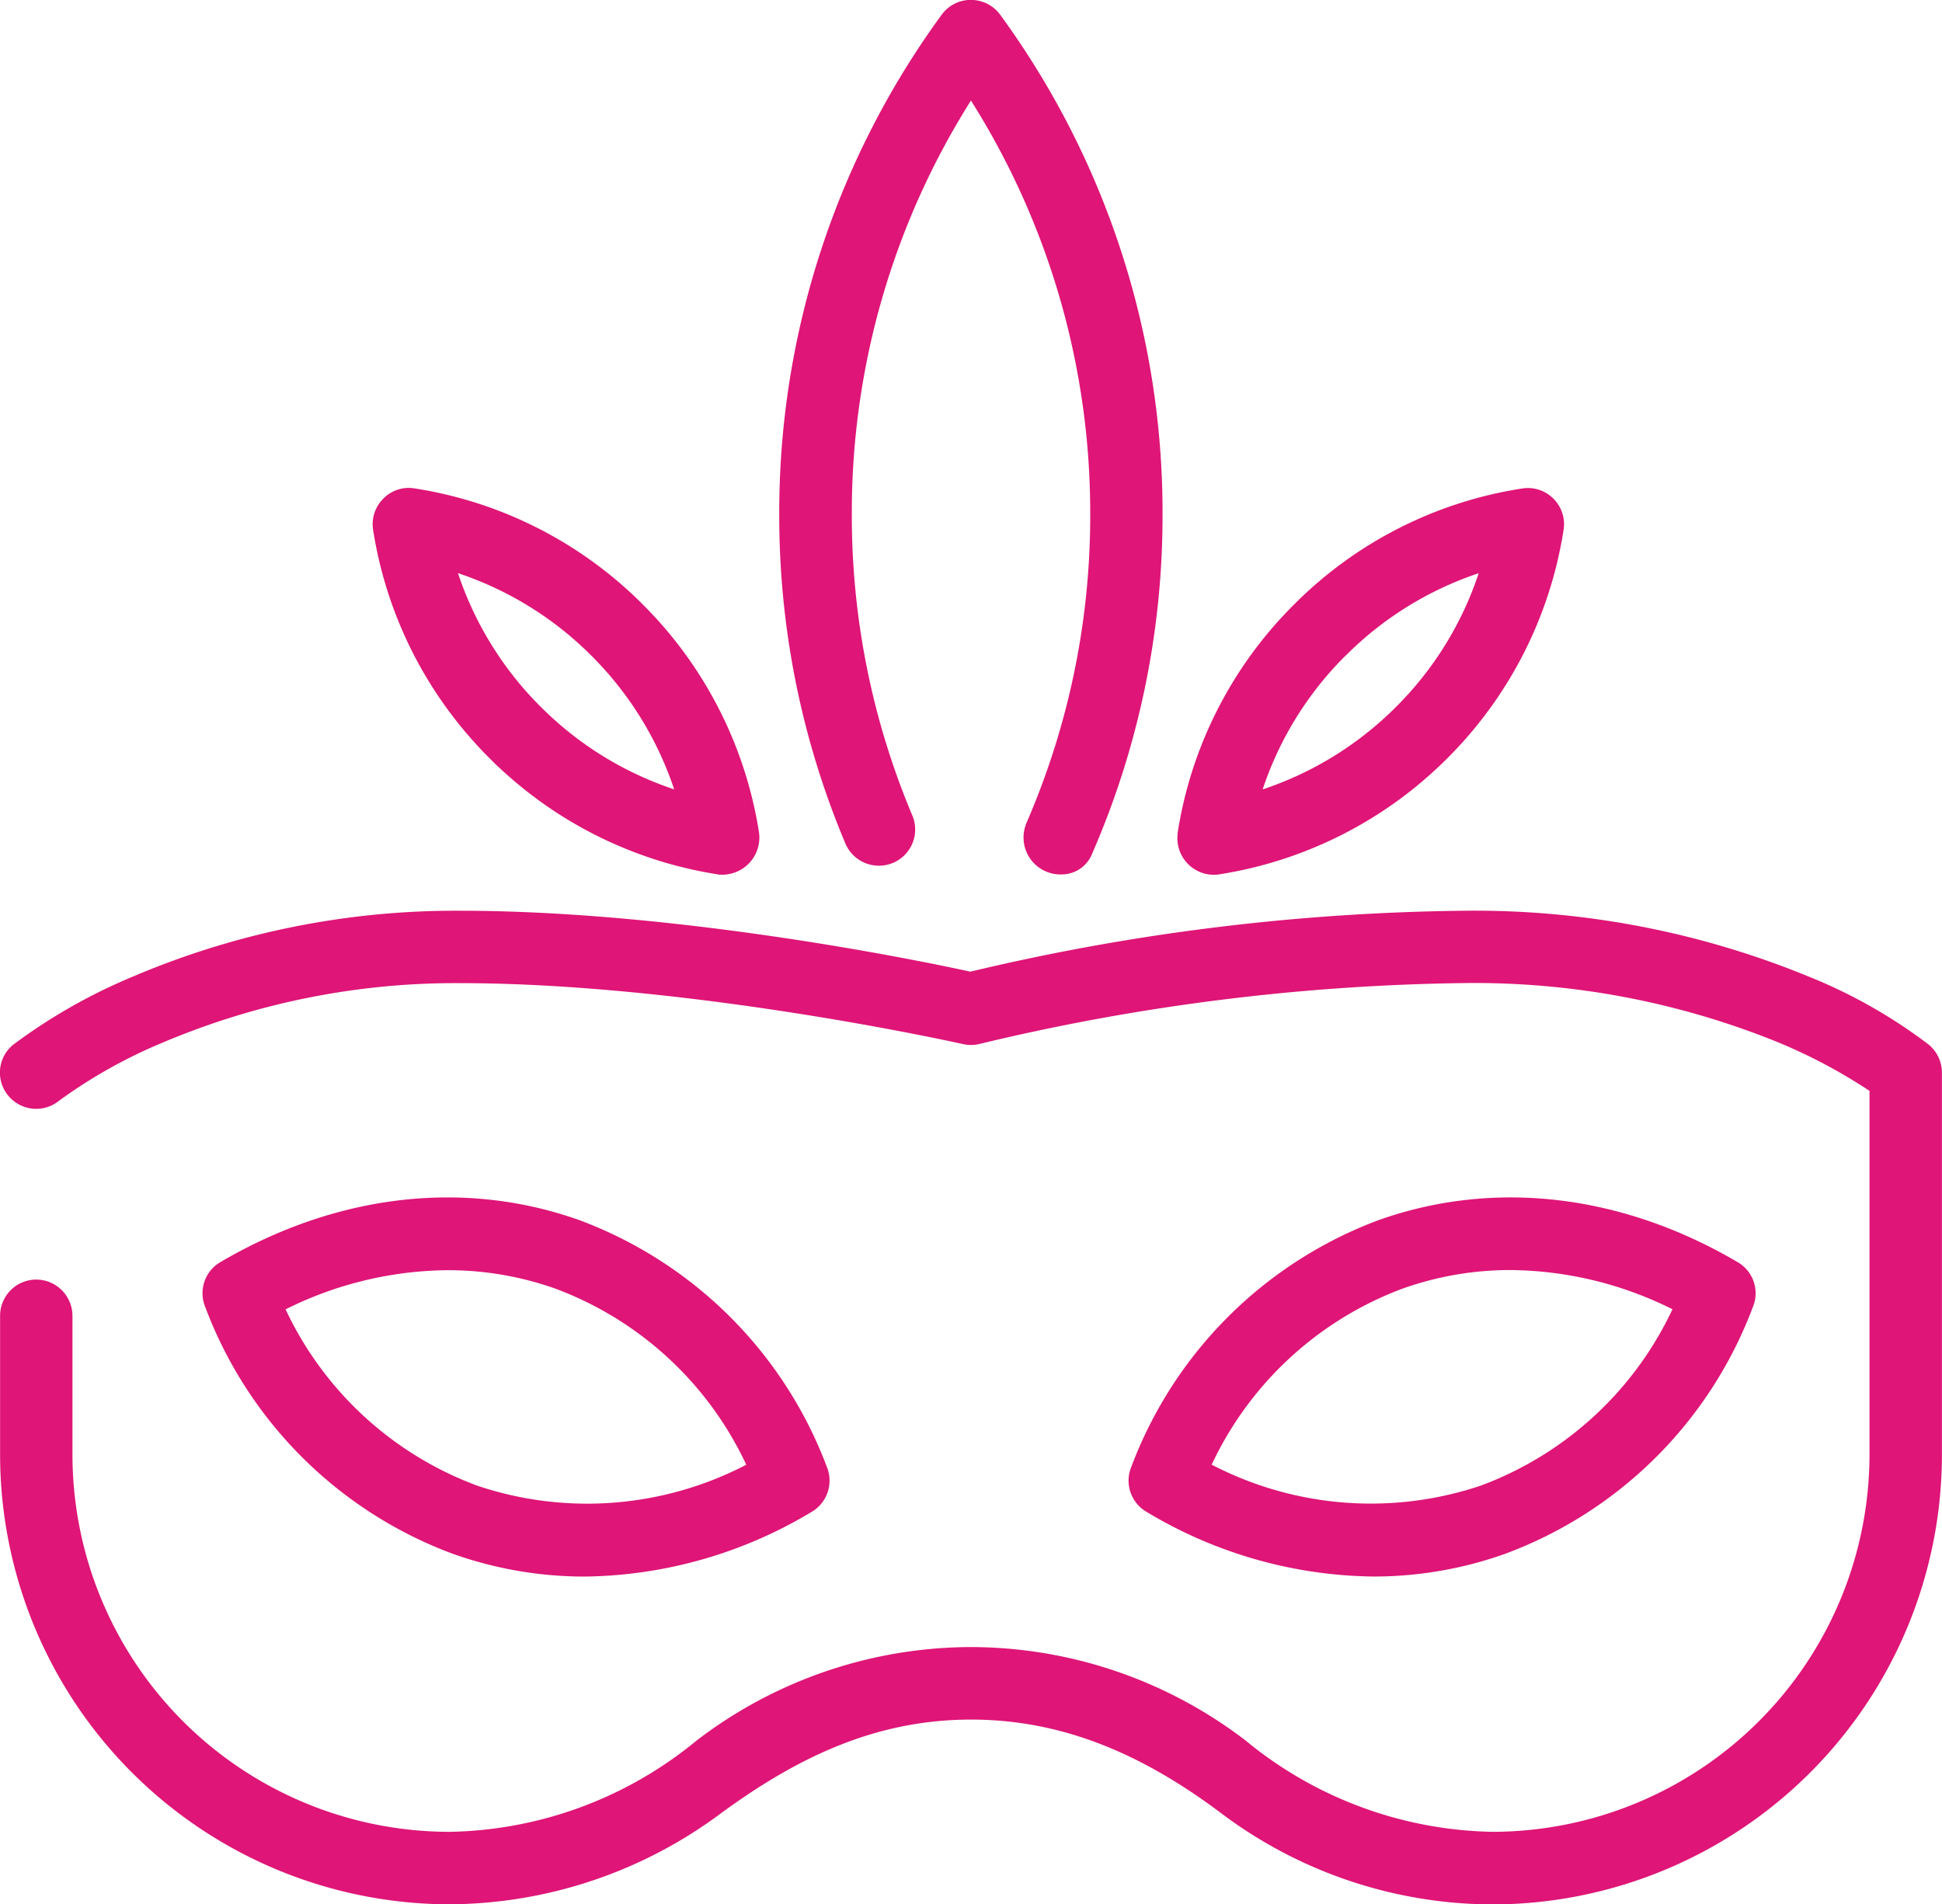 <svg xmlns="http://www.w3.org/2000/svg" viewBox="269 3007 101.981 100"><defs><style>.a{fill:#df1577;}</style></defs><path class="a" d="M-6266.423-132.824c-3.91-2.922-8.1-4.878-13.081-4.878-5.037,0-9.14,2-13.109,4.9a24.042,24.042,0,0,1-14.277,4.8,23.633,23.633,0,0,1-23.605-23.605v-7.29a1.9,1.9,0,0,1,1.9-1.91,1.907,1.907,0,0,1,1.9,1.91v7.29a19.82,19.82,0,0,0,19.8,19.8,20.946,20.946,0,0,0,12.967-4.787,23.758,23.758,0,0,1,14.42-4.916,23.774,23.774,0,0,1,14.4,4.893,20.961,20.961,0,0,0,12.982,4.809,19.828,19.828,0,0,0,19.8-19.8v-19.108a28.069,28.069,0,0,0-4.872-2.58,42.384,42.384,0,0,0-16.375-3.082,114.778,114.778,0,0,0-25.455,3.189,1.922,1.922,0,0,1-.906.015c-.138-.03-14.291-3.2-26.443-3.2a39.423,39.423,0,0,0-15.484,3.082,26.5,26.5,0,0,0-5.547,3.1,1.9,1.9,0,0,1-2.671-.289,1.889,1.889,0,0,1,.286-2.671,29.311,29.311,0,0,1,6.28-3.569,43.213,43.213,0,0,1,17.136-3.455c11.5,0,24.252,2.633,26.832,3.2a116.939,116.939,0,0,1,25.973-3.2,46.149,46.149,0,0,1,18.026,3.447,27.058,27.058,0,0,1,6.34,3.592c-.008-.008-.017-.008,0,0a1.915,1.915,0,0,1,.683,1.461v20.075a23.631,23.631,0,0,1-23.6,23.605A23.781,23.781,0,0,1-6266.423-132.824Zm-3.862-15.783a1.894,1.894,0,0,1-.809-2.359,22.141,22.141,0,0,1,13.021-12.975c6.051-2.138,12.739-1.355,18.816,2.214a1.886,1.886,0,0,1,.809,2.351,22.1,22.1,0,0,1-13.028,12.975,20.569,20.569,0,0,1-6.894,1.187A23.588,23.588,0,0,1-6270.285-148.607Zm13.482-11.742a18.044,18.044,0,0,0-10.068,9.261,18.12,18.12,0,0,0,14.132,1.1,18.062,18.062,0,0,0,10.066-9.261,19.352,19.352,0,0,0-8.513-2.059A16.874,16.874,0,0,0-6256.8-160.349Zm-49.9,13.949a22.1,22.1,0,0,1-13.021-12.975,1.889,1.889,0,0,1,.8-2.351c6.09-3.569,12.768-4.353,18.819-2.214a22.137,22.137,0,0,1,13.028,12.975,1.9,1.9,0,0,1-.807,2.359,23.6,23.6,0,0,1-11.917,3.394A20.622,20.622,0,0,1-6306.7-146.4Zm-8.8-12.845a18.041,18.041,0,0,0,10.068,9.261,18.1,18.1,0,0,0,14.124-1.1,18.006,18.006,0,0,0-10.061-9.261,16.865,16.865,0,0,0-5.619-.955A19.359,19.359,0,0,0-6315.5-159.245Zm86.295-13.9.175.148S-6229.164-173.107-6229.2-173.141Zm0,0Zm-39.45-11.118a21.579,21.579,0,0,1,6.105-11.985,21.526,21.526,0,0,1,11.982-6.1,1.889,1.889,0,0,1,1.646.533,1.885,1.885,0,0,1,.533,1.644,21.615,21.615,0,0,1-6.1,11.985,21.651,21.651,0,0,1-11.984,6.1,1.953,1.953,0,0,1-.3.023A1.921,1.921,0,0,1-6268.652-184.259Zm8.8-9.292a17.828,17.828,0,0,0-4.336,7.009,17.879,17.879,0,0,0,7.009-4.338,17.813,17.813,0,0,0,4.337-7.016A17.844,17.844,0,0,0-6259.856-193.55Zm-32.956,11.468a21.627,21.627,0,0,1-11.7-5.825c.689.694,1.153,1.16-.283-.278-.629-.63-.894-.9-.939-.943.048.046.322.322.651.649a21.6,21.6,0,0,1-5.822-11.692,1.9,1.9,0,0,1,.54-1.644,1.862,1.862,0,0,1,1.635-.533,21.572,21.572,0,0,1,11.993,6.1,21.615,21.615,0,0,1,6.1,11.985,1.951,1.951,0,0,1-1.9,2.2A1.8,1.8,0,0,1-6292.812-182.082Zm-9.292-8.8a17.831,17.831,0,0,0,7.009,4.338,17.884,17.884,0,0,0-4.336-7.009,17.862,17.862,0,0,0-7.017-4.345A17.862,17.862,0,0,0-6302.1-190.879Zm25.485,6.156a40.462,40.462,0,0,0,3.372-16.262,40.5,40.5,0,0,0-6.263-21.726,40.484,40.484,0,0,0-6.256,21.726,40.527,40.527,0,0,0,3.173,15.805,1.9,1.9,0,0,1-1.012,2.5c.245-.107.478-.205,0,0a1.914,1.914,0,0,1-2.5-1.02,44.294,44.294,0,0,1-3.472-17.282,44.294,44.294,0,0,1,8.525-26.231,1.893,1.893,0,0,1,1.537-.784,1.906,1.906,0,0,1,1.544.784,44.291,44.291,0,0,1,8.522,26.231,44.372,44.372,0,0,1-3.683,17.784,1.721,1.721,0,0,1-1.615,1.123A1.939,1.939,0,0,1-6276.619-184.723Zm-7.263,2.152h0Zm.009,0-.009,0Zm0,0,0,0Zm.041-.017-.041.017Zm.015-.006-.015.006Zm.125-.051-.125.051Zm.084-.034-.084.034Zm-22.133-6.446h0Zm0,0Z" transform="translate(6599.5 3235)"/></svg>